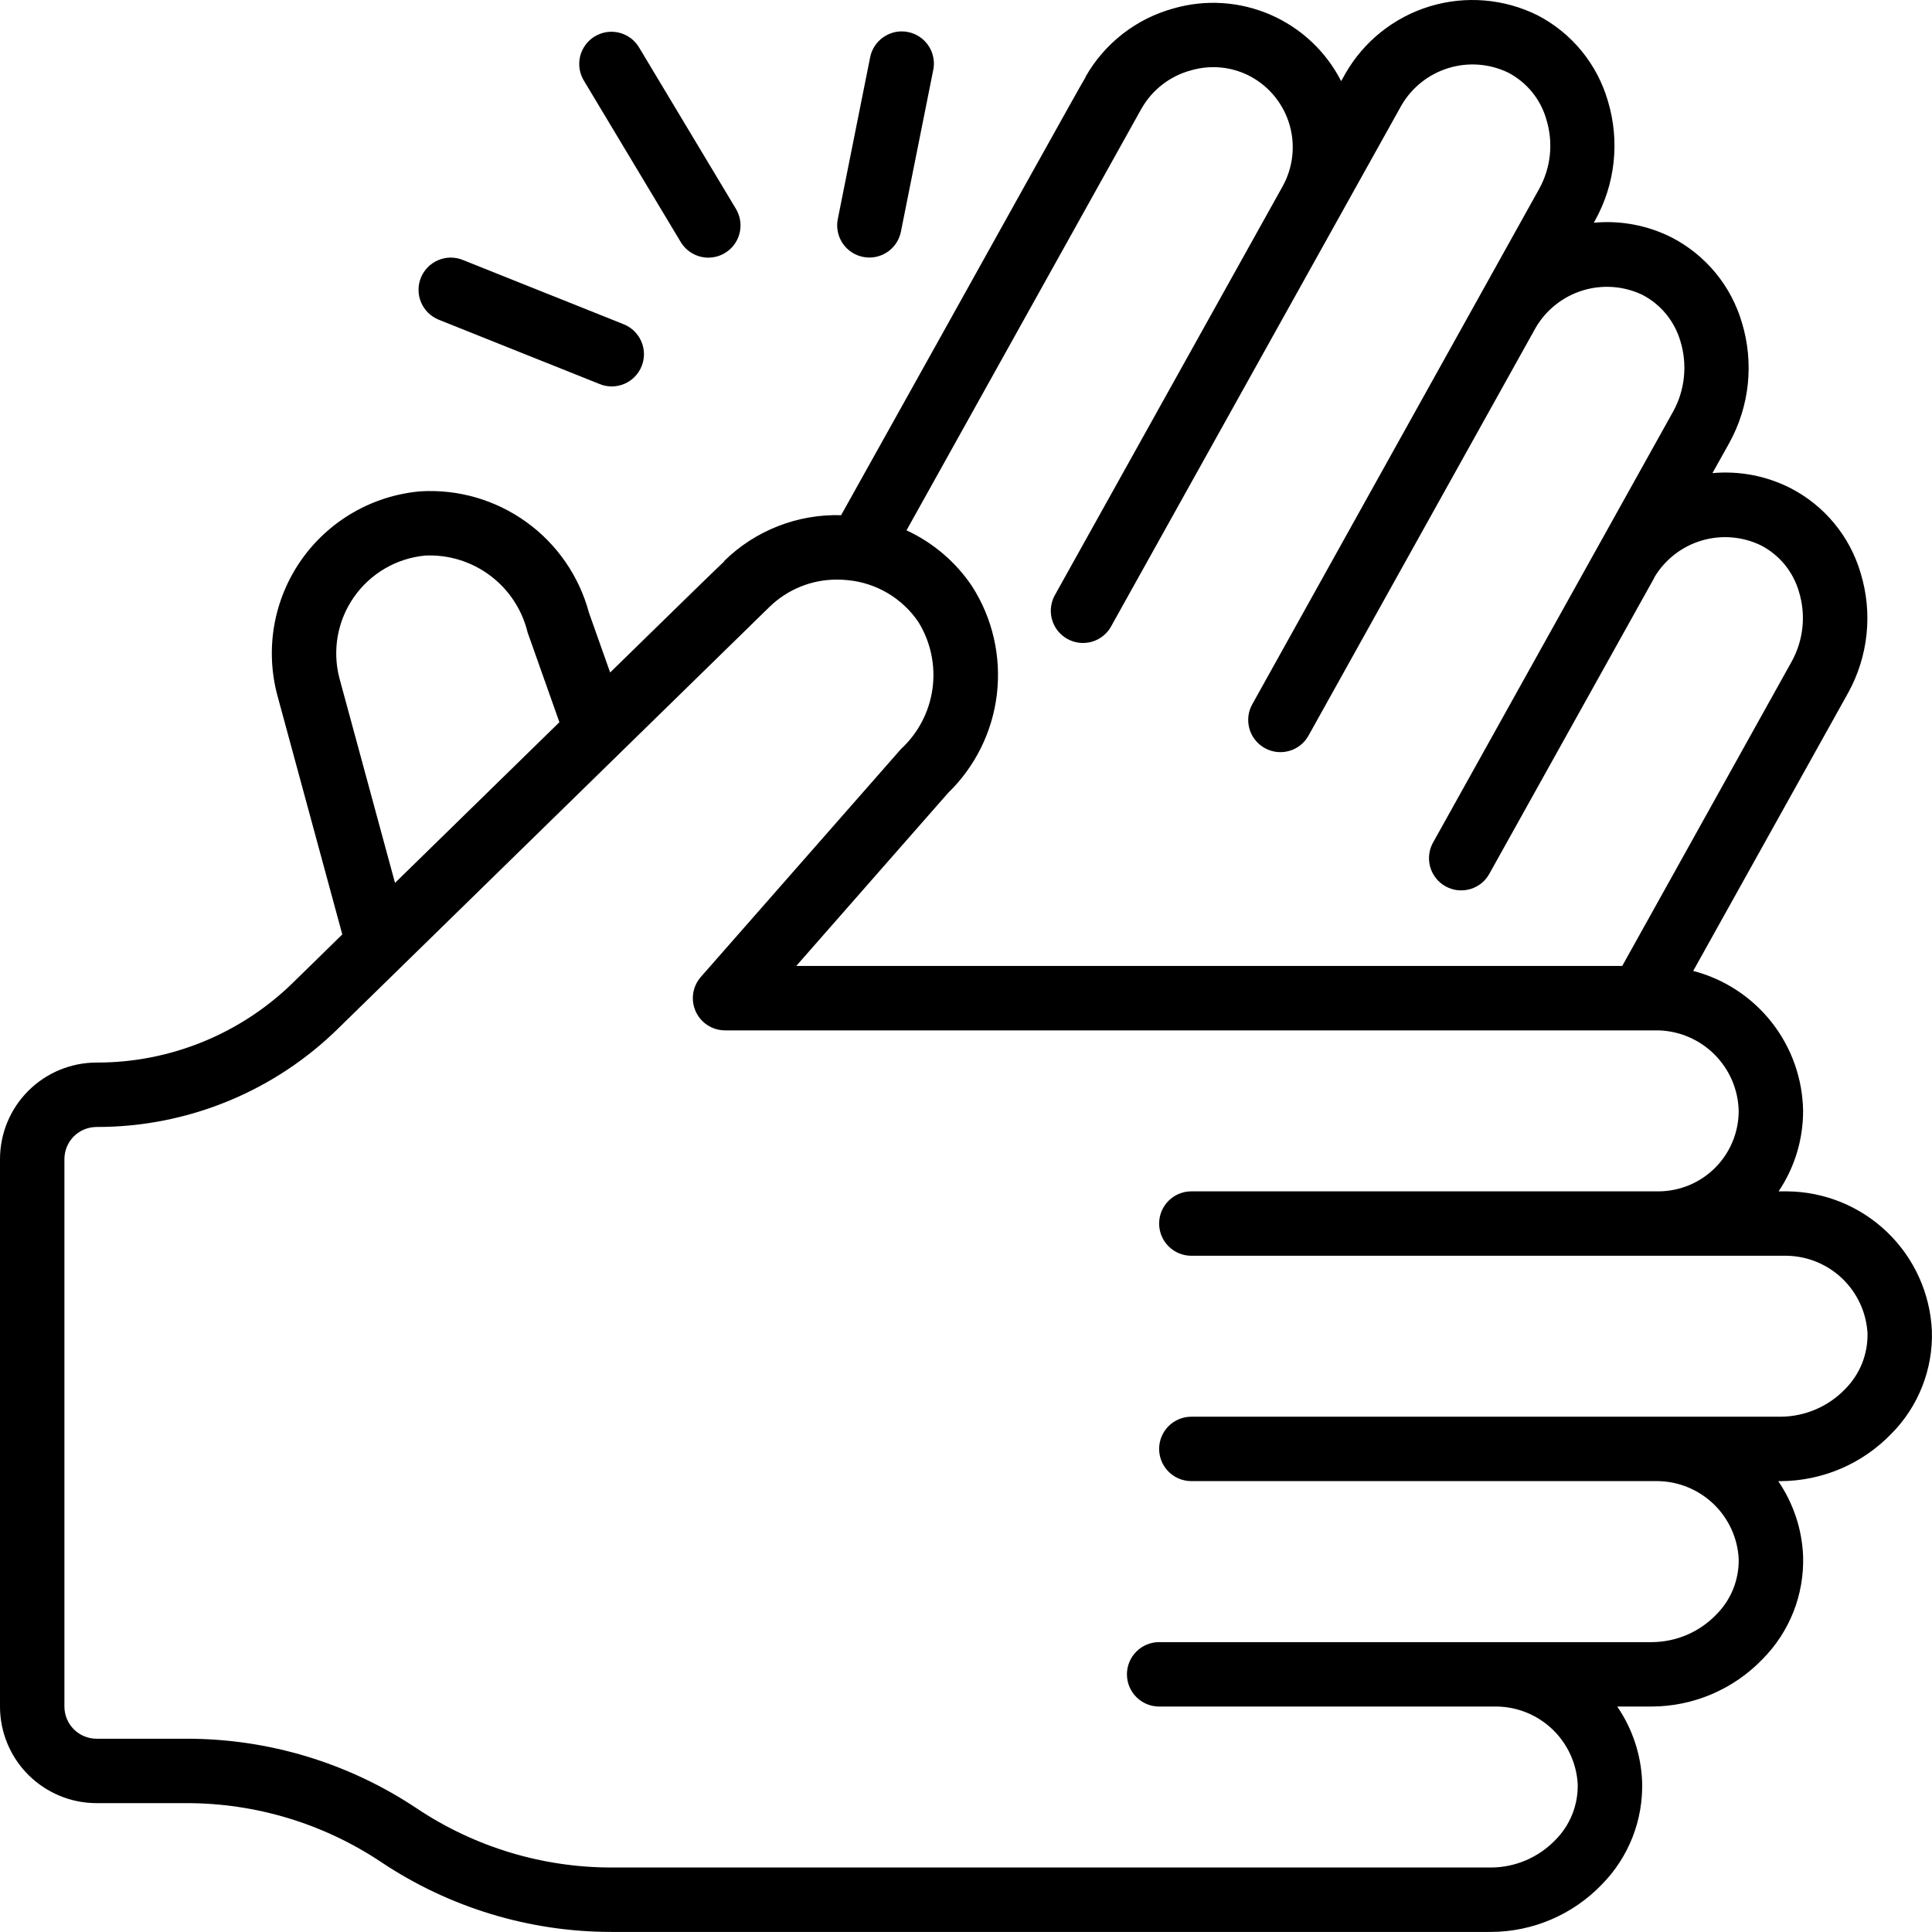 <svg width="53" height="53" viewBox="0 0 53 53" fill="none" xmlns="http://www.w3.org/2000/svg">
<path d="M49.022 32.682H48.792C49.231 32.029 49.465 31.261 49.464 30.474C49.45 29.592 49.148 28.74 48.603 28.046C48.059 27.353 47.302 26.857 46.449 26.635L50.695 19.015C50.971 18.518 51.144 17.97 51.204 17.404C51.264 16.839 51.209 16.267 51.043 15.723C50.897 15.223 50.65 14.757 50.318 14.356C49.986 13.954 49.575 13.624 49.111 13.387C48.452 13.053 47.712 12.912 46.977 12.979L47.441 12.148C47.716 11.649 47.888 11.101 47.947 10.535C48.006 9.969 47.951 9.396 47.786 8.852C47.639 8.352 47.393 7.887 47.062 7.485C46.73 7.083 46.321 6.753 45.858 6.514C45.198 6.181 44.458 6.041 43.723 6.11L43.756 6.049C44.032 5.555 44.205 5.01 44.265 4.448C44.326 3.886 44.273 3.317 44.11 2.775C43.965 2.272 43.719 1.804 43.388 1.399C43.056 0.994 42.645 0.661 42.181 0.42C41.261 -0.037 40.202 -0.125 39.219 0.175C38.237 0.475 37.407 1.139 36.9 2.032L36.792 2.226C36.375 1.41 35.687 0.765 34.846 0.401C34.004 0.038 33.063 -0.022 32.183 0.234C31.167 0.515 30.304 1.187 29.782 2.102H29.789C29.628 2.371 29.24 3.074 28.133 5.056C26.828 7.402 24.925 10.819 23.074 14.133C22.482 14.116 21.892 14.218 21.34 14.435C20.788 14.651 20.285 14.977 19.863 15.393L19.869 15.399C19.641 15.614 18.952 16.282 16.738 18.448L16.157 16.809C15.888 15.806 15.28 14.925 14.436 14.319C13.592 13.711 12.564 13.415 11.527 13.479C10.878 13.537 10.249 13.735 9.686 14.061C9.122 14.387 8.636 14.832 8.262 15.366C7.889 15.9 7.637 16.509 7.524 17.151C7.412 17.792 7.441 18.451 7.61 19.08L9.39 25.634C8.964 26.05 8.538 26.467 8.078 26.918C6.635 28.35 4.683 29.153 2.65 29.149C1.947 29.149 1.273 29.428 0.776 29.925C0.279 30.422 0 31.096 0 31.799L0 46.815C0 47.517 0.279 48.191 0.776 48.688C1.273 49.185 1.947 49.465 2.65 49.465H5.113C7.016 49.463 8.876 50.026 10.458 51.083C12.33 52.333 14.531 53 16.782 52.998H40.905C41.472 52.996 42.032 52.88 42.553 52.657C43.074 52.434 43.545 52.109 43.938 51.701C44.305 51.33 44.593 50.888 44.784 50.402C44.975 49.916 45.064 49.396 45.048 48.875C45.019 48.137 44.782 47.423 44.365 46.815H45.313C45.88 46.813 46.442 46.697 46.964 46.473C47.486 46.25 47.957 45.924 48.351 45.515C48.719 45.145 49.007 44.703 49.199 44.218C49.39 43.732 49.48 43.212 49.464 42.691C49.435 41.954 49.198 41.24 48.782 40.632H48.846C49.413 40.629 49.975 40.513 50.497 40.29C51.019 40.067 51.491 39.741 51.885 39.332C52.253 38.962 52.541 38.52 52.732 38.035C52.923 37.549 53.014 37.029 52.997 36.508C52.95 35.483 52.512 34.514 51.772 33.803C51.033 33.091 50.049 32.69 49.022 32.682ZM31.313 2.981L31.324 2.963C31.617 2.457 32.098 2.087 32.662 1.933C32.938 1.851 33.227 1.824 33.513 1.854C33.799 1.884 34.076 1.971 34.328 2.11C34.839 2.394 35.216 2.868 35.378 3.43C35.539 3.992 35.471 4.594 35.189 5.106L28.953 16.299C28.892 16.401 28.852 16.513 28.835 16.631C28.818 16.748 28.825 16.868 28.856 16.982C28.886 17.097 28.939 17.204 29.012 17.298C29.085 17.391 29.176 17.469 29.28 17.527C29.383 17.585 29.497 17.621 29.615 17.634C29.733 17.646 29.852 17.635 29.966 17.601C30.079 17.566 30.184 17.509 30.276 17.433C30.367 17.357 30.441 17.264 30.495 17.158L38.445 2.891C38.731 2.399 39.192 2.033 39.736 1.867C40.28 1.7 40.867 1.746 41.378 1.994C41.631 2.127 41.854 2.31 42.034 2.531C42.213 2.753 42.346 3.009 42.423 3.284C42.519 3.598 42.55 3.929 42.516 4.256C42.481 4.582 42.381 4.899 42.221 5.186L34.36 19.308C34.301 19.41 34.263 19.522 34.248 19.638C34.234 19.754 34.242 19.872 34.273 19.985C34.304 20.098 34.357 20.203 34.43 20.295C34.502 20.387 34.592 20.464 34.694 20.521C34.796 20.578 34.909 20.615 35.025 20.628C35.142 20.641 35.259 20.631 35.372 20.598C35.484 20.566 35.589 20.511 35.68 20.437C35.771 20.364 35.846 20.273 35.902 20.169L42.133 8.981C42.421 8.493 42.882 8.131 43.424 7.966C43.966 7.801 44.55 7.846 45.061 8.091C45.311 8.222 45.532 8.402 45.71 8.621C45.888 8.84 46.02 9.092 46.099 9.363C46.196 9.681 46.228 10.014 46.194 10.344C46.161 10.674 46.061 10.994 45.902 11.284L39.325 23.091C39.264 23.193 39.225 23.306 39.209 23.423C39.193 23.54 39.201 23.659 39.231 23.773C39.262 23.887 39.316 23.993 39.388 24.086C39.461 24.18 39.551 24.257 39.655 24.314C39.758 24.372 39.872 24.408 39.989 24.421C40.106 24.433 40.225 24.422 40.338 24.389C40.451 24.355 40.557 24.298 40.648 24.223C40.739 24.148 40.813 24.055 40.868 23.95L45.383 15.848V15.838C45.673 15.352 46.135 14.992 46.677 14.83C47.219 14.668 47.802 14.715 48.311 14.963C48.562 15.093 48.784 15.274 48.963 15.493C49.141 15.712 49.273 15.965 49.351 16.237C49.448 16.553 49.48 16.886 49.445 17.215C49.41 17.544 49.309 17.862 49.149 18.151L44.502 26.499H21.843L26.008 21.753C26.755 21.029 27.228 20.069 27.348 19.036C27.468 18.003 27.228 16.96 26.667 16.084C26.22 15.417 25.598 14.886 24.868 14.549C26.638 11.373 31.25 3.092 31.313 2.981ZM9.313 18.611C9.213 18.233 9.197 17.837 9.265 17.451C9.334 17.066 9.485 16.7 9.71 16.379C9.934 16.058 10.226 15.79 10.564 15.593C10.903 15.396 11.28 15.276 11.67 15.24C12.31 15.212 12.939 15.407 13.45 15.792C13.962 16.177 14.324 16.728 14.474 17.35L15.346 19.812C14.171 20.96 12.696 22.405 10.836 24.22L9.313 18.611ZM50.617 38.106C50.388 38.344 50.114 38.534 49.81 38.664C49.507 38.794 49.18 38.862 48.85 38.864H32.682C32.447 38.864 32.223 38.957 32.057 39.123C31.891 39.289 31.798 39.513 31.798 39.748C31.798 39.982 31.891 40.206 32.057 40.372C32.223 40.538 32.447 40.631 32.682 40.631H45.489C46.057 40.642 46.6 40.867 47.01 41.261C47.419 41.655 47.665 42.189 47.697 42.756C47.704 43.04 47.653 43.322 47.548 43.586C47.443 43.849 47.285 44.089 47.084 44.29C46.855 44.528 46.581 44.718 46.278 44.848C45.974 44.978 45.648 45.046 45.318 45.048H31.798C31.564 45.048 31.339 45.141 31.174 45.307C31.008 45.472 30.915 45.697 30.915 45.931C30.915 46.166 31.008 46.39 31.174 46.556C31.339 46.722 31.564 46.815 31.798 46.815H41.073C41.641 46.826 42.184 47.051 42.593 47.445C43.002 47.839 43.248 48.373 43.281 48.94C43.288 49.224 43.237 49.507 43.132 49.771C43.026 50.035 42.868 50.275 42.668 50.476C42.439 50.713 42.166 50.902 41.863 51.032C41.56 51.162 41.234 51.229 40.905 51.231H16.782C14.881 51.232 13.021 50.669 11.439 49.613C9.567 48.362 7.365 47.695 5.113 47.698H2.65C2.416 47.698 2.191 47.605 2.025 47.439C1.86 47.274 1.767 47.049 1.767 46.815V31.799C1.767 31.565 1.86 31.34 2.025 31.174C2.191 31.009 2.416 30.916 2.65 30.916C5.147 30.921 7.544 29.937 9.315 28.177C9.315 28.177 20.998 16.756 21.104 16.654C21.603 16.166 22.273 15.895 22.971 15.9C23.065 15.9 23.16 15.905 23.253 15.915C23.642 15.951 24.018 16.074 24.355 16.273C24.691 16.473 24.978 16.744 25.197 17.068C25.532 17.614 25.668 18.259 25.581 18.893C25.493 19.528 25.188 20.113 24.717 20.547L19.226 26.8C19.114 26.928 19.041 27.085 19.016 27.254C18.991 27.422 19.016 27.593 19.086 27.748C19.156 27.903 19.27 28.034 19.412 28.125C19.555 28.217 19.722 28.266 19.892 28.266H45.489C46.07 28.28 46.624 28.518 47.035 28.929C47.446 29.34 47.683 29.893 47.697 30.474C47.697 31.06 47.465 31.621 47.051 32.035C46.637 32.45 46.075 32.682 45.489 32.682H32.682C32.447 32.682 32.223 32.775 32.057 32.941C31.891 33.106 31.798 33.331 31.798 33.566C31.798 33.8 31.891 34.024 32.057 34.19C32.223 34.356 32.447 34.449 32.682 34.449H49.022C49.59 34.46 50.133 34.685 50.542 35.078C50.952 35.472 51.198 36.006 51.231 36.573C51.237 36.857 51.186 37.139 51.081 37.403C50.975 37.666 50.817 37.906 50.617 38.106Z" fill="black"/>
<path d="M12.694 7.13C12.476 7.043 12.233 7.045 12.018 7.138C11.802 7.23 11.632 7.404 11.545 7.622C11.458 7.839 11.46 8.083 11.553 8.298C11.645 8.514 11.819 8.684 12.037 8.771L16.453 10.537C16.561 10.581 16.676 10.602 16.792 10.601C16.908 10.599 17.023 10.575 17.13 10.529C17.236 10.484 17.333 10.417 17.414 10.334C17.495 10.251 17.559 10.153 17.602 10.045C17.645 9.938 17.667 9.822 17.666 9.706C17.664 9.59 17.64 9.476 17.594 9.369C17.549 9.262 17.482 9.166 17.399 9.084C17.316 9.003 17.218 8.939 17.11 8.896L12.694 7.13Z" fill="black"/>
<path d="M19.432 7.068C19.588 7.067 19.741 7.026 19.876 6.947C20.011 6.868 20.123 6.755 20.2 6.619C20.277 6.483 20.316 6.329 20.314 6.173C20.312 6.016 20.268 5.863 20.188 5.729L17.538 1.313C17.48 1.212 17.401 1.123 17.308 1.051C17.215 0.98 17.108 0.929 16.994 0.899C16.881 0.87 16.762 0.863 16.646 0.88C16.53 0.897 16.419 0.937 16.318 0.997C16.217 1.058 16.13 1.138 16.061 1.232C15.991 1.327 15.941 1.434 15.914 1.548C15.887 1.663 15.882 1.781 15.901 1.897C15.92 2.013 15.962 2.123 16.024 2.223L18.674 6.639C18.753 6.77 18.864 6.878 18.996 6.953C19.129 7.028 19.279 7.068 19.432 7.068Z" fill="black"/>
<path d="M23.673 7.047C23.731 7.059 23.79 7.065 23.849 7.065C24.053 7.065 24.25 6.994 24.407 6.866C24.565 6.737 24.673 6.558 24.714 6.358L25.597 1.942C25.624 1.827 25.627 1.708 25.606 1.592C25.586 1.476 25.543 1.366 25.479 1.267C25.415 1.167 25.332 1.082 25.235 1.016C25.138 0.949 25.029 0.903 24.913 0.879C24.798 0.856 24.679 0.855 24.563 0.878C24.448 0.902 24.338 0.948 24.241 1.014C24.143 1.08 24.06 1.165 23.996 1.263C23.931 1.362 23.888 1.473 23.867 1.589L22.984 6.005C22.96 6.119 22.96 6.236 22.982 6.35C23.004 6.464 23.048 6.572 23.112 6.669C23.176 6.766 23.259 6.849 23.355 6.914C23.451 6.979 23.559 7.024 23.673 7.047Z" fill="black"/>
</svg>
